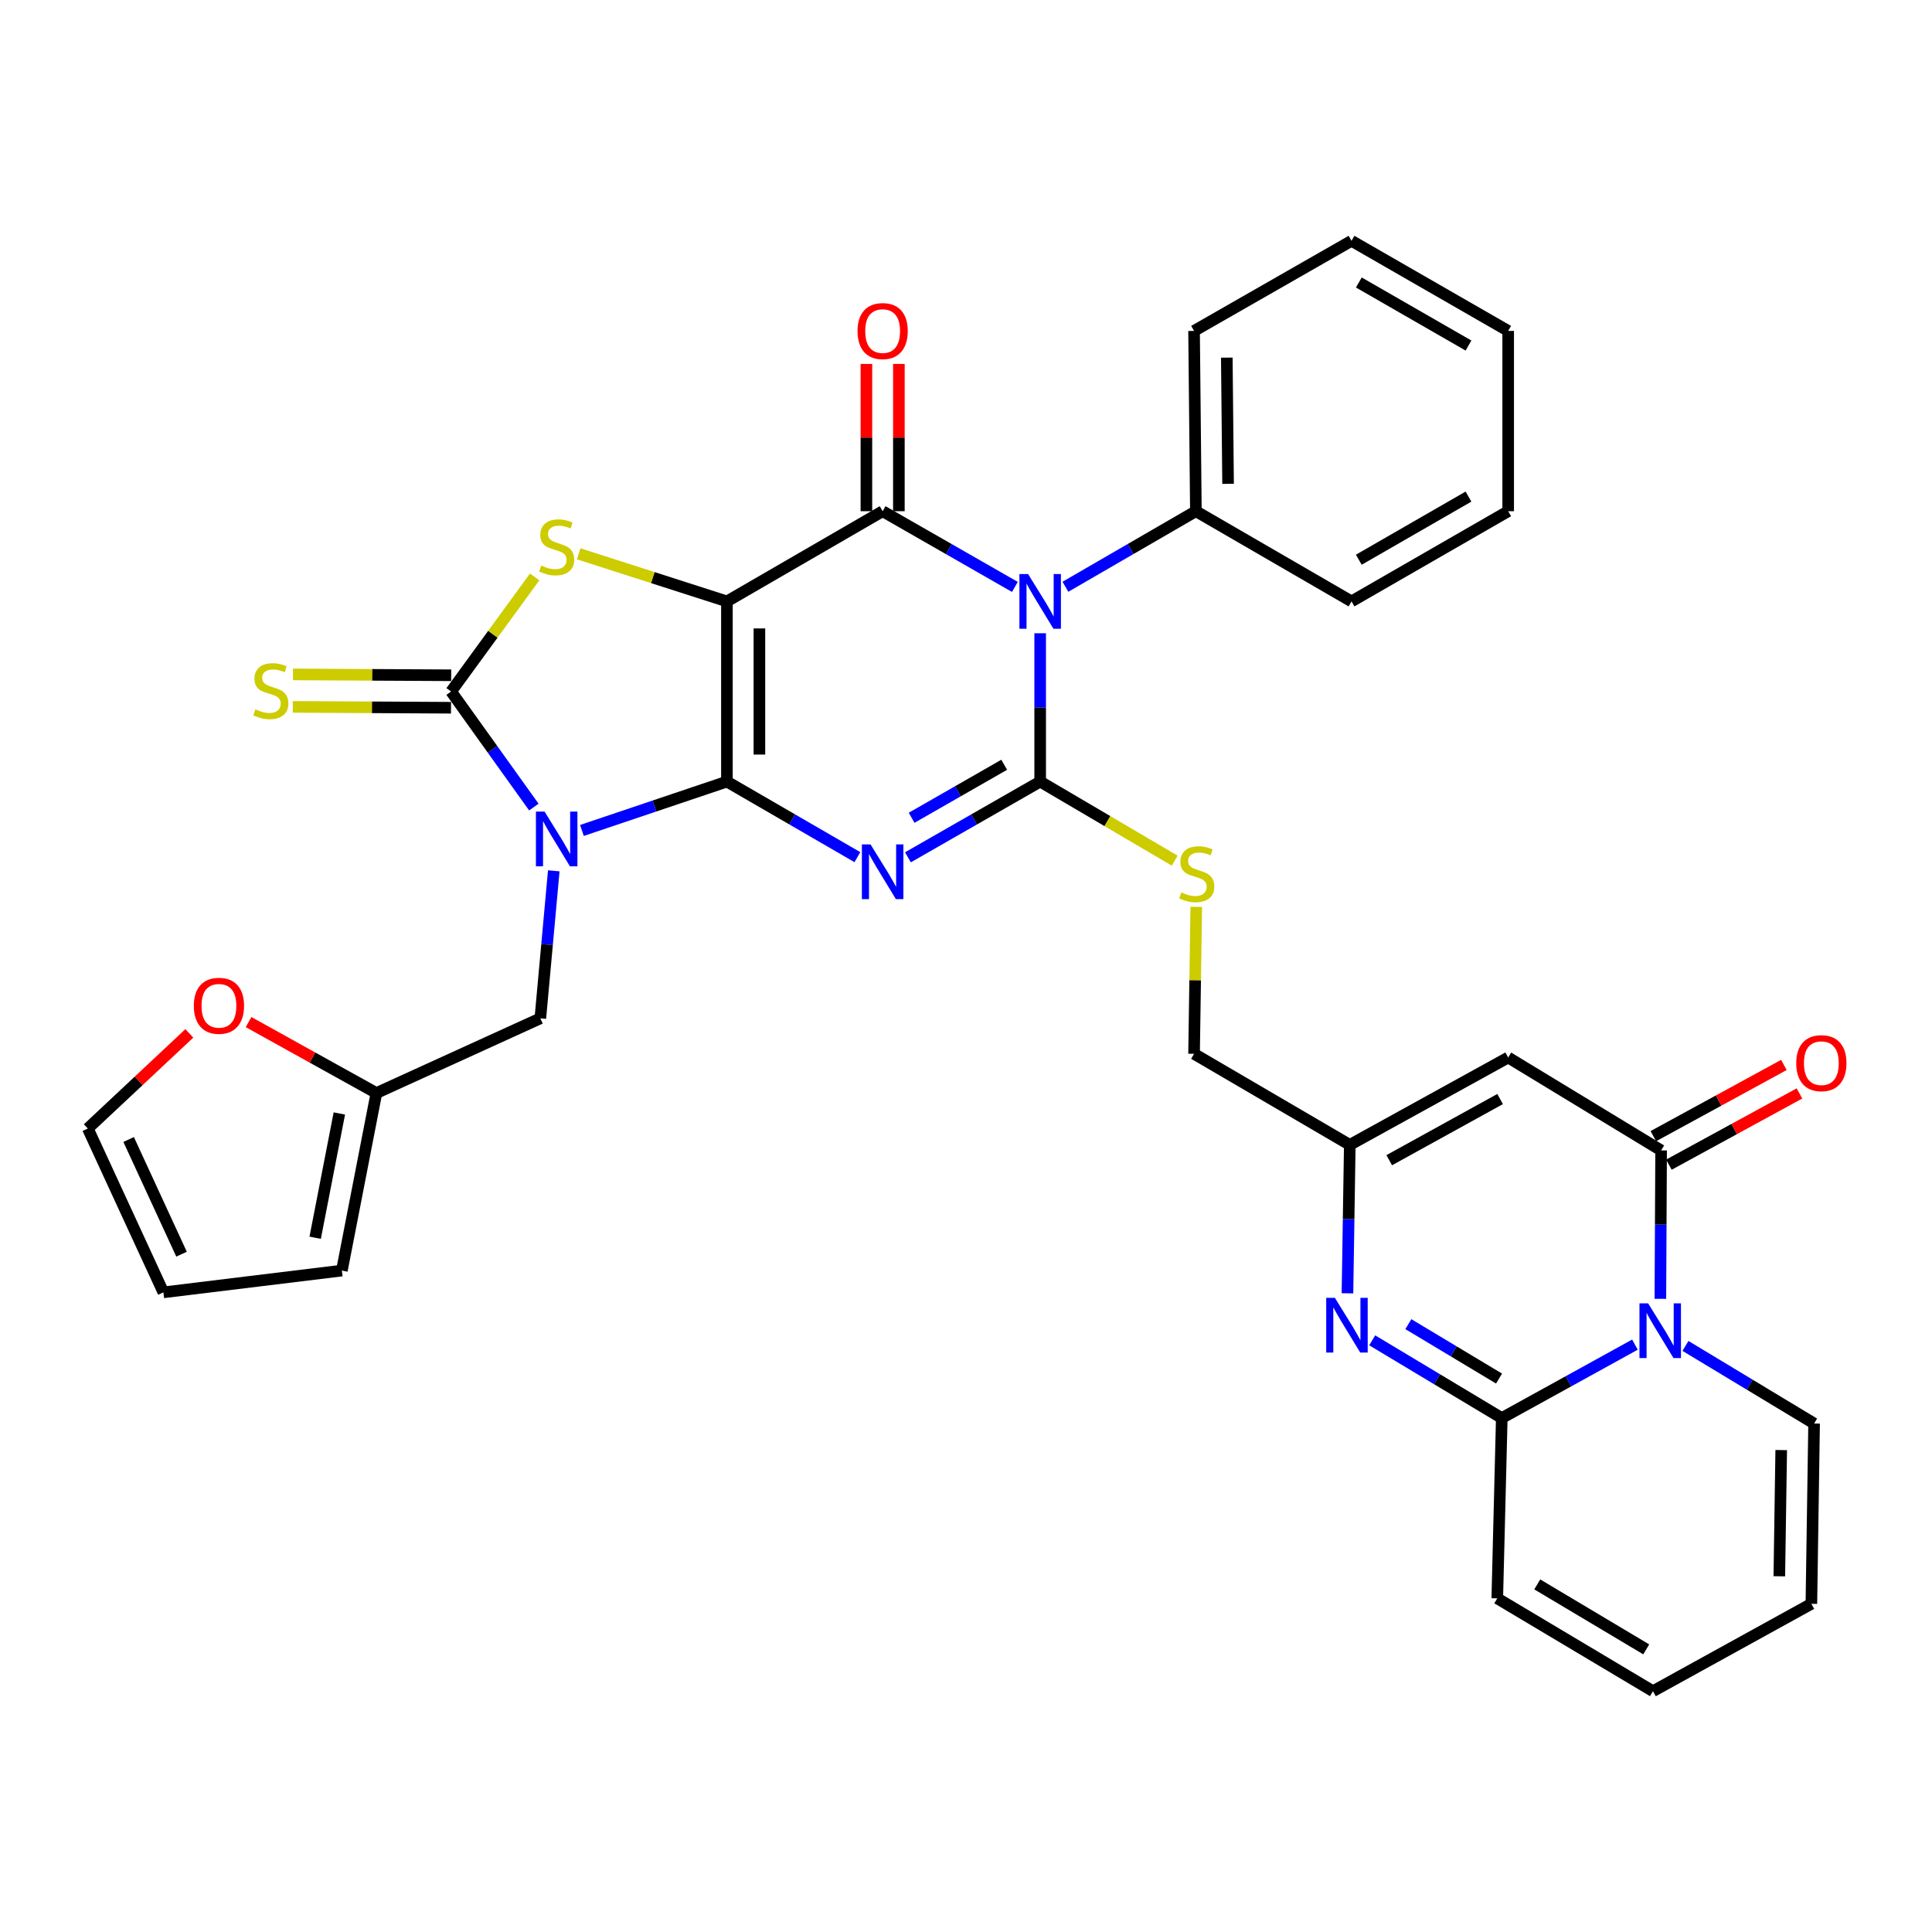 <?xml version='1.0' encoding='iso-8859-1'?>
<svg version='1.1' baseProfile='full'
              xmlns='http://www.w3.org/2000/svg'
                      xmlns:rdkit='http://www.rdkit.org/xml'
                      xmlns:xlink='http://www.w3.org/1999/xlink'
                  xml:space='preserve'
width='1000px' height='1000px' viewBox='0 0 1000 1000'>
<!-- END OF HEADER -->
<rect style='opacity:1.0;fill:#FFFFFF;stroke:none' width='1000' height='1000' x='0' y='0'> </rect>
<path class='bond-0' d='M 376.257,404.548 L 376.257,311.282' style='fill:none;fill-rule:evenodd;stroke:#000000;stroke-width:6px;stroke-linecap:butt;stroke-linejoin:miter;stroke-opacity:1' />
<path class='bond-0' d='M 393.066,390.558 L 393.066,325.272' style='fill:none;fill-rule:evenodd;stroke:#000000;stroke-width:6px;stroke-linecap:butt;stroke-linejoin:miter;stroke-opacity:1' />
<path class='bond-1' d='M 376.257,404.548 L 410.021,424.108' style='fill:none;fill-rule:evenodd;stroke:#000000;stroke-width:6px;stroke-linecap:butt;stroke-linejoin:miter;stroke-opacity:1' />
<path class='bond-1' d='M 410.021,424.108 L 443.784,443.667' style='fill:none;fill-rule:evenodd;stroke:#0000FF;stroke-width:6px;stroke-linecap:butt;stroke-linejoin:miter;stroke-opacity:1' />
<path class='bond-2' d='M 376.257,404.548 L 338.729,417.194' style='fill:none;fill-rule:evenodd;stroke:#000000;stroke-width:6px;stroke-linecap:butt;stroke-linejoin:miter;stroke-opacity:1' />
<path class='bond-2' d='M 338.729,417.194 L 301.201,429.84' style='fill:none;fill-rule:evenodd;stroke:#0000FF;stroke-width:6px;stroke-linecap:butt;stroke-linejoin:miter;stroke-opacity:1' />
<path class='bond-5' d='M 376.257,311.282 L 456.853,264.602' style='fill:none;fill-rule:evenodd;stroke:#000000;stroke-width:6px;stroke-linecap:butt;stroke-linejoin:miter;stroke-opacity:1' />
<path class='bond-7' d='M 376.257,311.282 L 337.894,298.964' style='fill:none;fill-rule:evenodd;stroke:#000000;stroke-width:6px;stroke-linecap:butt;stroke-linejoin:miter;stroke-opacity:1' />
<path class='bond-7' d='M 337.894,298.964 L 299.53,286.646' style='fill:none;fill-rule:evenodd;stroke:#CCCC00;stroke-width:6px;stroke-linecap:butt;stroke-linejoin:miter;stroke-opacity:1' />
<path class='bond-3' d='M 469.942,443.743 L 504.166,424.146' style='fill:none;fill-rule:evenodd;stroke:#0000FF;stroke-width:6px;stroke-linecap:butt;stroke-linejoin:miter;stroke-opacity:1' />
<path class='bond-3' d='M 504.166,424.146 L 538.391,404.548' style='fill:none;fill-rule:evenodd;stroke:#000000;stroke-width:6px;stroke-linecap:butt;stroke-linejoin:miter;stroke-opacity:1' />
<path class='bond-3' d='M 471.857,423.278 L 495.814,409.56' style='fill:none;fill-rule:evenodd;stroke:#0000FF;stroke-width:6px;stroke-linecap:butt;stroke-linejoin:miter;stroke-opacity:1' />
<path class='bond-3' d='M 495.814,409.56 L 519.771,395.841' style='fill:none;fill-rule:evenodd;stroke:#000000;stroke-width:6px;stroke-linecap:butt;stroke-linejoin:miter;stroke-opacity:1' />
<path class='bond-6' d='M 276.317,417.736 L 254.904,387.83' style='fill:none;fill-rule:evenodd;stroke:#0000FF;stroke-width:6px;stroke-linecap:butt;stroke-linejoin:miter;stroke-opacity:1' />
<path class='bond-6' d='M 254.904,387.83 L 233.491,357.925' style='fill:none;fill-rule:evenodd;stroke:#000000;stroke-width:6px;stroke-linecap:butt;stroke-linejoin:miter;stroke-opacity:1' />
<path class='bond-15' d='M 286.633,450.734 L 283.155,488.911' style='fill:none;fill-rule:evenodd;stroke:#0000FF;stroke-width:6px;stroke-linecap:butt;stroke-linejoin:miter;stroke-opacity:1' />
<path class='bond-15' d='M 283.155,488.911 L 279.676,527.089' style='fill:none;fill-rule:evenodd;stroke:#000000;stroke-width:6px;stroke-linecap:butt;stroke-linejoin:miter;stroke-opacity:1' />
<path class='bond-4' d='M 538.391,404.548 L 538.391,366.161' style='fill:none;fill-rule:evenodd;stroke:#000000;stroke-width:6px;stroke-linecap:butt;stroke-linejoin:miter;stroke-opacity:1' />
<path class='bond-4' d='M 538.391,366.161 L 538.391,327.774' style='fill:none;fill-rule:evenodd;stroke:#0000FF;stroke-width:6px;stroke-linecap:butt;stroke-linejoin:miter;stroke-opacity:1' />
<path class='bond-14' d='M 538.391,404.548 L 573.202,425.006' style='fill:none;fill-rule:evenodd;stroke:#000000;stroke-width:6px;stroke-linecap:butt;stroke-linejoin:miter;stroke-opacity:1' />
<path class='bond-14' d='M 573.202,425.006 L 608.013,445.464' style='fill:none;fill-rule:evenodd;stroke:#CCCC00;stroke-width:6px;stroke-linecap:butt;stroke-linejoin:miter;stroke-opacity:1' />
<path class='bond-18' d='M 551.459,303.713 L 585.222,284.157' style='fill:none;fill-rule:evenodd;stroke:#0000FF;stroke-width:6px;stroke-linecap:butt;stroke-linejoin:miter;stroke-opacity:1' />
<path class='bond-18' d='M 585.222,284.157 L 618.986,264.602' style='fill:none;fill-rule:evenodd;stroke:#000000;stroke-width:6px;stroke-linecap:butt;stroke-linejoin:miter;stroke-opacity:1' />
<path class='bond-36' d='M 525.302,303.789 L 491.077,284.195' style='fill:none;fill-rule:evenodd;stroke:#0000FF;stroke-width:6px;stroke-linecap:butt;stroke-linejoin:miter;stroke-opacity:1' />
<path class='bond-36' d='M 491.077,284.195 L 456.853,264.602' style='fill:none;fill-rule:evenodd;stroke:#000000;stroke-width:6px;stroke-linecap:butt;stroke-linejoin:miter;stroke-opacity:1' />
<path class='bond-19' d='M 465.257,264.602 L 465.257,226.487' style='fill:none;fill-rule:evenodd;stroke:#000000;stroke-width:6px;stroke-linecap:butt;stroke-linejoin:miter;stroke-opacity:1' />
<path class='bond-19' d='M 465.257,226.487 L 465.257,188.372' style='fill:none;fill-rule:evenodd;stroke:#FF0000;stroke-width:6px;stroke-linecap:butt;stroke-linejoin:miter;stroke-opacity:1' />
<path class='bond-19' d='M 448.448,264.602 L 448.448,226.487' style='fill:none;fill-rule:evenodd;stroke:#000000;stroke-width:6px;stroke-linecap:butt;stroke-linejoin:miter;stroke-opacity:1' />
<path class='bond-19' d='M 448.448,226.487 L 448.448,188.372' style='fill:none;fill-rule:evenodd;stroke:#FF0000;stroke-width:6px;stroke-linecap:butt;stroke-linejoin:miter;stroke-opacity:1' />
<path class='bond-16' d='M 233.536,349.521 L 192.586,349.299' style='fill:none;fill-rule:evenodd;stroke:#000000;stroke-width:6px;stroke-linecap:butt;stroke-linejoin:miter;stroke-opacity:1' />
<path class='bond-16' d='M 192.586,349.299 L 151.636,349.078' style='fill:none;fill-rule:evenodd;stroke:#CCCC00;stroke-width:6px;stroke-linecap:butt;stroke-linejoin:miter;stroke-opacity:1' />
<path class='bond-16' d='M 233.446,366.328 L 192.495,366.107' style='fill:none;fill-rule:evenodd;stroke:#000000;stroke-width:6px;stroke-linecap:butt;stroke-linejoin:miter;stroke-opacity:1' />
<path class='bond-16' d='M 192.495,366.107 L 151.545,365.886' style='fill:none;fill-rule:evenodd;stroke:#CCCC00;stroke-width:6px;stroke-linecap:butt;stroke-linejoin:miter;stroke-opacity:1' />
<path class='bond-35' d='M 233.491,357.925 L 255.114,328.272' style='fill:none;fill-rule:evenodd;stroke:#000000;stroke-width:6px;stroke-linecap:butt;stroke-linejoin:miter;stroke-opacity:1' />
<path class='bond-35' d='M 255.114,328.272 L 276.738,298.619' style='fill:none;fill-rule:evenodd;stroke:#CCCC00;stroke-width:6px;stroke-linecap:butt;stroke-linejoin:miter;stroke-opacity:1' />
<path class='bond-8' d='M 859.406,672.272 L 859.598,633.862' style='fill:none;fill-rule:evenodd;stroke:#0000FF;stroke-width:6px;stroke-linecap:butt;stroke-linejoin:miter;stroke-opacity:1' />
<path class='bond-8' d='M 859.598,633.862 L 859.79,595.452' style='fill:none;fill-rule:evenodd;stroke:#000000;stroke-width:6px;stroke-linecap:butt;stroke-linejoin:miter;stroke-opacity:1' />
<path class='bond-20' d='M 872.389,696.645 L 905.682,716.727' style='fill:none;fill-rule:evenodd;stroke:#0000FF;stroke-width:6px;stroke-linecap:butt;stroke-linejoin:miter;stroke-opacity:1' />
<path class='bond-20' d='M 905.682,716.727 L 938.975,736.808' style='fill:none;fill-rule:evenodd;stroke:#000000;stroke-width:6px;stroke-linecap:butt;stroke-linejoin:miter;stroke-opacity:1' />
<path class='bond-38' d='M 846.242,695.979 L 811.78,714.983' style='fill:none;fill-rule:evenodd;stroke:#0000FF;stroke-width:6px;stroke-linecap:butt;stroke-linejoin:miter;stroke-opacity:1' />
<path class='bond-38' d='M 811.78,714.983 L 777.318,733.988' style='fill:none;fill-rule:evenodd;stroke:#000000;stroke-width:6px;stroke-linecap:butt;stroke-linejoin:miter;stroke-opacity:1' />
<path class='bond-9' d='M 777.318,733.988 L 743.788,713.87' style='fill:none;fill-rule:evenodd;stroke:#000000;stroke-width:6px;stroke-linecap:butt;stroke-linejoin:miter;stroke-opacity:1' />
<path class='bond-9' d='M 743.788,713.87 L 710.257,693.753' style='fill:none;fill-rule:evenodd;stroke:#0000FF;stroke-width:6px;stroke-linecap:butt;stroke-linejoin:miter;stroke-opacity:1' />
<path class='bond-9' d='M 775.907,713.54 L 752.435,699.457' style='fill:none;fill-rule:evenodd;stroke:#000000;stroke-width:6px;stroke-linecap:butt;stroke-linejoin:miter;stroke-opacity:1' />
<path class='bond-9' d='M 752.435,699.457 L 728.964,685.375' style='fill:none;fill-rule:evenodd;stroke:#0000FF;stroke-width:6px;stroke-linecap:butt;stroke-linejoin:miter;stroke-opacity:1' />
<path class='bond-21' d='M 777.318,733.988 L 774.984,827.311' style='fill:none;fill-rule:evenodd;stroke:#000000;stroke-width:6px;stroke-linecap:butt;stroke-linejoin:miter;stroke-opacity:1' />
<path class='bond-10' d='M 859.79,595.452 L 780.633,547.362' style='fill:none;fill-rule:evenodd;stroke:#000000;stroke-width:6px;stroke-linecap:butt;stroke-linejoin:miter;stroke-opacity:1' />
<path class='bond-23' d='M 863.815,602.829 L 897.603,584.398' style='fill:none;fill-rule:evenodd;stroke:#000000;stroke-width:6px;stroke-linecap:butt;stroke-linejoin:miter;stroke-opacity:1' />
<path class='bond-23' d='M 897.603,584.398 L 931.392,565.967' style='fill:none;fill-rule:evenodd;stroke:#FF0000;stroke-width:6px;stroke-linecap:butt;stroke-linejoin:miter;stroke-opacity:1' />
<path class='bond-23' d='M 855.766,588.074 L 889.554,569.643' style='fill:none;fill-rule:evenodd;stroke:#000000;stroke-width:6px;stroke-linecap:butt;stroke-linejoin:miter;stroke-opacity:1' />
<path class='bond-23' d='M 889.554,569.643 L 923.343,551.212' style='fill:none;fill-rule:evenodd;stroke:#FF0000;stroke-width:6px;stroke-linecap:butt;stroke-linejoin:miter;stroke-opacity:1' />
<path class='bond-11' d='M 697.44,669.414 L 698.044,630.999' style='fill:none;fill-rule:evenodd;stroke:#0000FF;stroke-width:6px;stroke-linecap:butt;stroke-linejoin:miter;stroke-opacity:1' />
<path class='bond-11' d='M 698.044,630.999 L 698.647,592.585' style='fill:none;fill-rule:evenodd;stroke:#000000;stroke-width:6px;stroke-linecap:butt;stroke-linejoin:miter;stroke-opacity:1' />
<path class='bond-12' d='M 780.633,547.362 L 698.647,592.585' style='fill:none;fill-rule:evenodd;stroke:#000000;stroke-width:6px;stroke-linecap:butt;stroke-linejoin:miter;stroke-opacity:1' />
<path class='bond-12' d='M 776.454,568.863 L 719.063,600.519' style='fill:none;fill-rule:evenodd;stroke:#000000;stroke-width:6px;stroke-linecap:butt;stroke-linejoin:miter;stroke-opacity:1' />
<path class='bond-13' d='M 698.647,592.585 L 618.043,545.457' style='fill:none;fill-rule:evenodd;stroke:#000000;stroke-width:6px;stroke-linecap:butt;stroke-linejoin:miter;stroke-opacity:1' />
<path class='bond-28' d='M 619.185,469.393 L 618.614,507.425' style='fill:none;fill-rule:evenodd;stroke:#CCCC00;stroke-width:6px;stroke-linecap:butt;stroke-linejoin:miter;stroke-opacity:1' />
<path class='bond-28' d='M 618.614,507.425 L 618.043,545.457' style='fill:none;fill-rule:evenodd;stroke:#000000;stroke-width:6px;stroke-linecap:butt;stroke-linejoin:miter;stroke-opacity:1' />
<path class='bond-17' d='M 279.676,527.089 L 194.823,565.757' style='fill:none;fill-rule:evenodd;stroke:#000000;stroke-width:6px;stroke-linecap:butt;stroke-linejoin:miter;stroke-opacity:1' />
<path class='bond-22' d='M 194.823,565.757 L 161.738,547.391' style='fill:none;fill-rule:evenodd;stroke:#000000;stroke-width:6px;stroke-linecap:butt;stroke-linejoin:miter;stroke-opacity:1' />
<path class='bond-22' d='M 161.738,547.391 L 128.652,529.025' style='fill:none;fill-rule:evenodd;stroke:#FF0000;stroke-width:6px;stroke-linecap:butt;stroke-linejoin:miter;stroke-opacity:1' />
<path class='bond-24' d='M 194.823,565.757 L 176.95,657.651' style='fill:none;fill-rule:evenodd;stroke:#000000;stroke-width:6px;stroke-linecap:butt;stroke-linejoin:miter;stroke-opacity:1' />
<path class='bond-24' d='M 175.643,576.332 L 163.132,640.658' style='fill:none;fill-rule:evenodd;stroke:#000000;stroke-width:6px;stroke-linecap:butt;stroke-linejoin:miter;stroke-opacity:1' />
<path class='bond-30' d='M 618.986,264.602 L 618.043,171.279' style='fill:none;fill-rule:evenodd;stroke:#000000;stroke-width:6px;stroke-linecap:butt;stroke-linejoin:miter;stroke-opacity:1' />
<path class='bond-30' d='M 635.652,250.434 L 634.991,185.108' style='fill:none;fill-rule:evenodd;stroke:#000000;stroke-width:6px;stroke-linecap:butt;stroke-linejoin:miter;stroke-opacity:1' />
<path class='bond-31' d='M 618.986,264.602 L 699.543,311.282' style='fill:none;fill-rule:evenodd;stroke:#000000;stroke-width:6px;stroke-linecap:butt;stroke-linejoin:miter;stroke-opacity:1' />
<path class='bond-26' d='M 938.975,736.808 L 937.565,830.131' style='fill:none;fill-rule:evenodd;stroke:#000000;stroke-width:6px;stroke-linecap:butt;stroke-linejoin:miter;stroke-opacity:1' />
<path class='bond-26' d='M 921.958,750.553 L 920.971,815.878' style='fill:none;fill-rule:evenodd;stroke:#000000;stroke-width:6px;stroke-linecap:butt;stroke-linejoin:miter;stroke-opacity:1' />
<path class='bond-27' d='M 774.984,827.311 L 855.57,875.354' style='fill:none;fill-rule:evenodd;stroke:#000000;stroke-width:6px;stroke-linecap:butt;stroke-linejoin:miter;stroke-opacity:1' />
<path class='bond-27' d='M 795.679,820.08 L 852.089,853.71' style='fill:none;fill-rule:evenodd;stroke:#000000;stroke-width:6px;stroke-linecap:butt;stroke-linejoin:miter;stroke-opacity:1' />
<path class='bond-25' d='M 97.997,534.877 L 71.726,559.496' style='fill:none;fill-rule:evenodd;stroke:#FF0000;stroke-width:6px;stroke-linecap:butt;stroke-linejoin:miter;stroke-opacity:1' />
<path class='bond-25' d='M 71.726,559.496 L 45.455,584.115' style='fill:none;fill-rule:evenodd;stroke:#000000;stroke-width:6px;stroke-linecap:butt;stroke-linejoin:miter;stroke-opacity:1' />
<path class='bond-29' d='M 176.95,657.651 L 84.571,668.922' style='fill:none;fill-rule:evenodd;stroke:#000000;stroke-width:6px;stroke-linecap:butt;stroke-linejoin:miter;stroke-opacity:1' />
<path class='bond-37' d='M 45.455,584.115 L 84.571,668.922' style='fill:none;fill-rule:evenodd;stroke:#000000;stroke-width:6px;stroke-linecap:butt;stroke-linejoin:miter;stroke-opacity:1' />
<path class='bond-37' d='M 66.585,589.797 L 93.966,649.161' style='fill:none;fill-rule:evenodd;stroke:#000000;stroke-width:6px;stroke-linecap:butt;stroke-linejoin:miter;stroke-opacity:1' />
<path class='bond-40' d='M 937.565,830.131 L 855.57,875.354' style='fill:none;fill-rule:evenodd;stroke:#000000;stroke-width:6px;stroke-linecap:butt;stroke-linejoin:miter;stroke-opacity:1' />
<path class='bond-33' d='M 618.043,171.279 L 699.543,124.646' style='fill:none;fill-rule:evenodd;stroke:#000000;stroke-width:6px;stroke-linecap:butt;stroke-linejoin:miter;stroke-opacity:1' />
<path class='bond-32' d='M 699.543,311.282 L 780.633,264.602' style='fill:none;fill-rule:evenodd;stroke:#000000;stroke-width:6px;stroke-linecap:butt;stroke-linejoin:miter;stroke-opacity:1' />
<path class='bond-32' d='M 703.321,289.713 L 760.084,257.037' style='fill:none;fill-rule:evenodd;stroke:#000000;stroke-width:6px;stroke-linecap:butt;stroke-linejoin:miter;stroke-opacity:1' />
<path class='bond-34' d='M 780.633,264.602 L 780.633,171.279' style='fill:none;fill-rule:evenodd;stroke:#000000;stroke-width:6px;stroke-linecap:butt;stroke-linejoin:miter;stroke-opacity:1' />
<path class='bond-39' d='M 699.543,124.646 L 780.633,171.279' style='fill:none;fill-rule:evenodd;stroke:#000000;stroke-width:6px;stroke-linecap:butt;stroke-linejoin:miter;stroke-opacity:1' />
<path class='bond-39' d='M 703.328,146.212 L 760.091,178.855' style='fill:none;fill-rule:evenodd;stroke:#000000;stroke-width:6px;stroke-linecap:butt;stroke-linejoin:miter;stroke-opacity:1' />
<path  class='atom-2' d='M 450.593 437.078
L 459.873 452.078
Q 460.793 453.558, 462.273 456.238
Q 463.753 458.918, 463.833 459.078
L 463.833 437.078
L 467.593 437.078
L 467.593 465.398
L 463.713 465.398
L 453.753 448.998
Q 452.593 447.078, 451.353 444.878
Q 450.153 442.678, 449.793 441.998
L 449.793 465.398
L 446.113 465.398
L 446.113 437.078
L 450.593 437.078
' fill='#0000FF'/>
<path  class='atom-3' d='M 281.876 420.083
L 291.156 435.083
Q 292.076 436.563, 293.556 439.243
Q 295.036 441.923, 295.116 442.083
L 295.116 420.083
L 298.876 420.083
L 298.876 448.403
L 294.996 448.403
L 285.036 432.003
Q 283.876 430.083, 282.636 427.883
Q 281.436 425.683, 281.076 425.003
L 281.076 448.403
L 277.396 448.403
L 277.396 420.083
L 281.876 420.083
' fill='#0000FF'/>
<path  class='atom-5' d='M 532.131 297.122
L 541.411 312.122
Q 542.331 313.602, 543.811 316.282
Q 545.291 318.962, 545.371 319.122
L 545.371 297.122
L 549.131 297.122
L 549.131 325.442
L 545.251 325.442
L 535.291 309.042
Q 534.131 307.122, 532.891 304.922
Q 531.691 302.722, 531.331 302.042
L 531.331 325.442
L 527.651 325.442
L 527.651 297.122
L 532.131 297.122
' fill='#0000FF'/>
<path  class='atom-8' d='M 280.136 292.708
Q 280.456 292.828, 281.776 293.388
Q 283.096 293.948, 284.536 294.308
Q 286.016 294.628, 287.456 294.628
Q 290.136 294.628, 291.696 293.348
Q 293.256 292.028, 293.256 289.748
Q 293.256 288.188, 292.456 287.228
Q 291.696 286.268, 290.496 285.748
Q 289.296 285.228, 287.296 284.628
Q 284.776 283.868, 283.256 283.148
Q 281.776 282.428, 280.696 280.908
Q 279.656 279.388, 279.656 276.828
Q 279.656 273.268, 282.056 271.068
Q 284.496 268.868, 289.296 268.868
Q 292.576 268.868, 296.296 270.428
L 295.376 273.508
Q 291.976 272.108, 289.416 272.108
Q 286.656 272.108, 285.136 273.268
Q 283.616 274.388, 283.656 276.348
Q 283.656 277.868, 284.416 278.788
Q 285.216 279.708, 286.336 280.228
Q 287.496 280.748, 289.416 281.348
Q 291.976 282.148, 293.496 282.948
Q 295.016 283.748, 296.096 285.388
Q 297.216 286.988, 297.216 289.748
Q 297.216 293.668, 294.576 295.788
Q 291.976 297.868, 287.616 297.868
Q 285.096 297.868, 283.176 297.308
Q 281.296 296.788, 279.056 295.868
L 280.136 292.708
' fill='#CCCC00'/>
<path  class='atom-9' d='M 853.064 674.605
L 862.344 689.605
Q 863.264 691.085, 864.744 693.765
Q 866.224 696.445, 866.304 696.605
L 866.304 674.605
L 870.064 674.605
L 870.064 702.925
L 866.184 702.925
L 856.224 686.525
Q 855.064 684.605, 853.824 682.405
Q 852.624 680.205, 852.264 679.525
L 852.264 702.925
L 848.584 702.925
L 848.584 674.605
L 853.064 674.605
' fill='#0000FF'/>
<path  class='atom-12' d='M 690.921 671.747
L 700.201 686.747
Q 701.121 688.227, 702.601 690.907
Q 704.081 693.587, 704.161 693.747
L 704.161 671.747
L 707.921 671.747
L 707.921 700.067
L 704.041 700.067
L 694.081 683.667
Q 692.921 681.747, 691.681 679.547
Q 690.481 677.347, 690.121 676.667
L 690.121 700.067
L 686.441 700.067
L 686.441 671.747
L 690.921 671.747
' fill='#0000FF'/>
<path  class='atom-15' d='M 611.443 461.901
Q 611.763 462.021, 613.083 462.581
Q 614.403 463.141, 615.843 463.501
Q 617.323 463.821, 618.763 463.821
Q 621.443 463.821, 623.003 462.541
Q 624.563 461.221, 624.563 458.941
Q 624.563 457.381, 623.763 456.421
Q 623.003 455.461, 621.803 454.941
Q 620.603 454.421, 618.603 453.821
Q 616.083 453.061, 614.563 452.341
Q 613.083 451.621, 612.003 450.101
Q 610.963 448.581, 610.963 446.021
Q 610.963 442.461, 613.363 440.261
Q 615.803 438.061, 620.603 438.061
Q 623.883 438.061, 627.603 439.621
L 626.683 442.701
Q 623.283 441.301, 620.723 441.301
Q 617.963 441.301, 616.443 442.461
Q 614.923 443.581, 614.963 445.541
Q 614.963 447.061, 615.723 447.981
Q 616.523 448.901, 617.643 449.421
Q 618.803 449.941, 620.723 450.541
Q 623.283 451.341, 624.803 452.141
Q 626.323 452.941, 627.403 454.581
Q 628.523 456.181, 628.523 458.941
Q 628.523 462.861, 625.883 464.981
Q 623.283 467.061, 618.923 467.061
Q 616.403 467.061, 614.483 466.501
Q 612.603 465.981, 610.363 465.061
L 611.443 461.901
' fill='#CCCC00'/>
<path  class='atom-17' d='M 132.178 367.14
Q 132.498 367.26, 133.818 367.82
Q 135.138 368.38, 136.578 368.74
Q 138.058 369.06, 139.498 369.06
Q 142.178 369.06, 143.738 367.78
Q 145.298 366.46, 145.298 364.18
Q 145.298 362.62, 144.498 361.66
Q 143.738 360.7, 142.538 360.18
Q 141.338 359.66, 139.338 359.06
Q 136.818 358.3, 135.298 357.58
Q 133.818 356.86, 132.738 355.34
Q 131.698 353.82, 131.698 351.26
Q 131.698 347.7, 134.098 345.5
Q 136.538 343.3, 141.338 343.3
Q 144.618 343.3, 148.338 344.86
L 147.418 347.94
Q 144.018 346.54, 141.458 346.54
Q 138.698 346.54, 137.178 347.7
Q 135.658 348.82, 135.698 350.78
Q 135.698 352.3, 136.458 353.22
Q 137.258 354.14, 138.378 354.66
Q 139.538 355.18, 141.458 355.78
Q 144.018 356.58, 145.538 357.38
Q 147.058 358.18, 148.138 359.82
Q 149.258 361.42, 149.258 364.18
Q 149.258 368.1, 146.618 370.22
Q 144.018 372.3, 139.658 372.3
Q 137.138 372.3, 135.218 371.74
Q 133.338 371.22, 131.098 370.3
L 132.178 367.14
' fill='#CCCC00'/>
<path  class='atom-20' d='M 443.853 171.359
Q 443.853 164.559, 447.213 160.759
Q 450.573 156.959, 456.853 156.959
Q 463.133 156.959, 466.493 160.759
Q 469.853 164.559, 469.853 171.359
Q 469.853 178.239, 466.453 182.159
Q 463.053 186.039, 456.853 186.039
Q 450.613 186.039, 447.213 182.159
Q 443.853 178.279, 443.853 171.359
M 456.853 182.839
Q 461.173 182.839, 463.493 179.959
Q 465.853 177.039, 465.853 171.359
Q 465.853 165.799, 463.493 162.999
Q 461.173 160.159, 456.853 160.159
Q 452.533 160.159, 450.173 162.959
Q 447.853 165.759, 447.853 171.359
Q 447.853 177.079, 450.173 179.959
Q 452.533 182.839, 456.853 182.839
' fill='#FF0000'/>
<path  class='atom-23' d='M 100.322 520.595
Q 100.322 513.795, 103.682 509.995
Q 107.042 506.195, 113.322 506.195
Q 119.602 506.195, 122.962 509.995
Q 126.322 513.795, 126.322 520.595
Q 126.322 527.475, 122.922 531.395
Q 119.522 535.275, 113.322 535.275
Q 107.082 535.275, 103.682 531.395
Q 100.322 527.515, 100.322 520.595
M 113.322 532.075
Q 117.642 532.075, 119.962 529.195
Q 122.322 526.275, 122.322 520.595
Q 122.322 515.035, 119.962 512.235
Q 117.642 509.395, 113.322 509.395
Q 109.002 509.395, 106.642 512.195
Q 104.322 514.995, 104.322 520.595
Q 104.322 526.315, 106.642 529.195
Q 109.002 532.075, 113.322 532.075
' fill='#FF0000'/>
<path  class='atom-24' d='M 929.729 550.29
Q 929.729 543.49, 933.089 539.69
Q 936.449 535.89, 942.729 535.89
Q 949.009 535.89, 952.369 539.69
Q 955.729 543.49, 955.729 550.29
Q 955.729 557.17, 952.329 561.09
Q 948.929 564.97, 942.729 564.97
Q 936.489 564.97, 933.089 561.09
Q 929.729 557.21, 929.729 550.29
M 942.729 561.77
Q 947.049 561.77, 949.369 558.89
Q 951.729 555.97, 951.729 550.29
Q 951.729 544.73, 949.369 541.93
Q 947.049 539.09, 942.729 539.09
Q 938.409 539.09, 936.049 541.89
Q 933.729 544.69, 933.729 550.29
Q 933.729 556.01, 936.049 558.89
Q 938.409 561.77, 942.729 561.77
' fill='#FF0000'/>
</svg>
